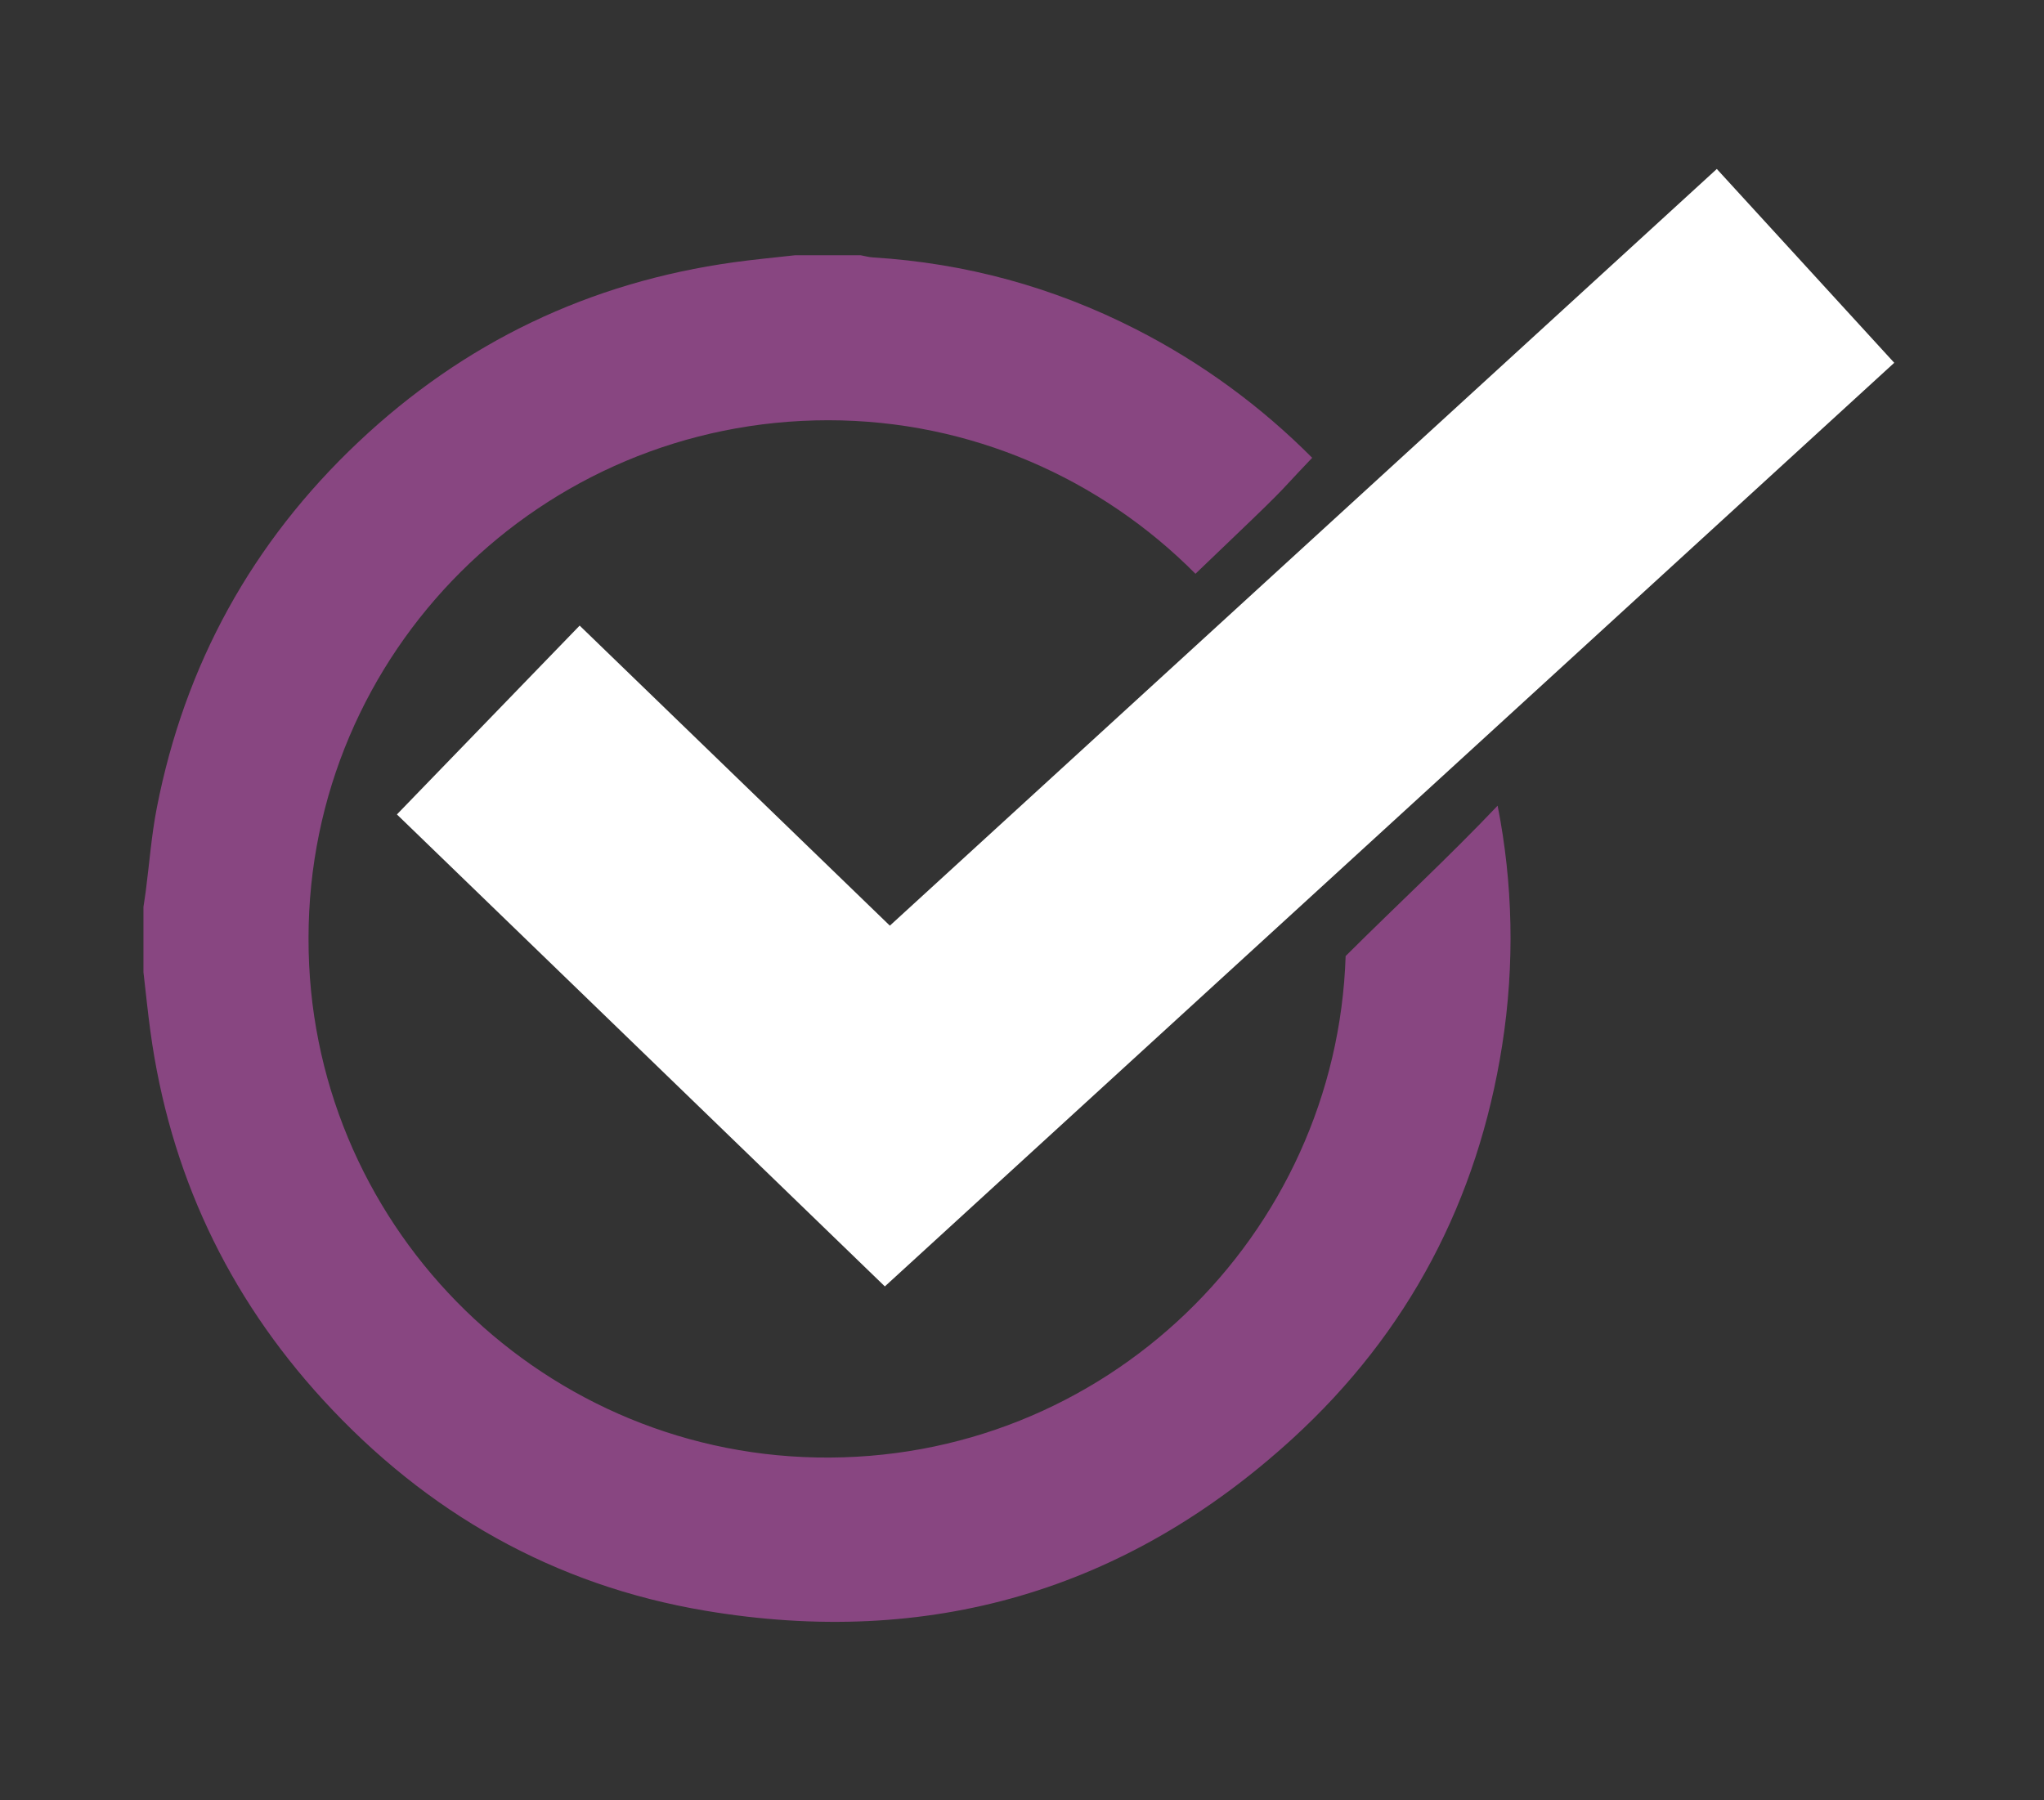 <?xml version="1.0" encoding="utf-8"?>
<!-- Generator: Adobe Illustrator 16.0.0, SVG Export Plug-In . SVG Version: 6.00 Build 0)  -->
<!DOCTYPE svg PUBLIC "-//W3C//DTD SVG 1.1//EN" "http://www.w3.org/Graphics/SVG/1.1/DTD/svg11.dtd">
<svg version="1.1" id="Capa_1" xmlns="http://www.w3.org/2000/svg" xmlns:xlink="http://www.w3.org/1999/xlink" x="0px" y="0px"
	 width="210px" height="185px" viewBox="0 0 210 185" enable-background="new 0 0 210 185" xml:space="preserve">
<rect x="0" y="0" width="210" height="185" fill="#333333" stroke="none"/>
<rect x="451.811" y="-102.495" fill="#010202" stroke="#000000" stroke-miterlimit="10" width="278.666" height="231.333"/>
<rect x="-237.833" y="-135.833" fill="none" stroke="#FFFFFF" stroke-width="21" stroke-miterlimit="10" width="65.667" height="65.667"/>
<rect x="-356.489" y="-334.041" transform="matrix(0.821 -0.571 0.571 0.821 106.408 -245.897)" fill="#FFFFFF" stroke="#000000" stroke-miterlimit="10" width="34.863" height="82.694"/>
<rect x="-297.477" y="-377.174" transform="matrix(-0.576 -0.817 0.817 -0.576 -192.296 -709.461)" fill="#FFFFFF" stroke="#000000" stroke-miterlimit="10" width="34.864" height="144.576"/>
<polyline fill="none" stroke="#FFFFFF" stroke-width="27" stroke-miterlimit="10" points="50.166,73.989 91.166,113.656 
	185.499,27.322 "/>
<g>
	<path fill-rule="evenodd" clip-rule="evenodd" fill="#884681" d="M153.866,82.791c-5.055,5.323-10.143,10.003-15.616,15.452
		c-0.914,28.634-24.723,52.116-54.383,51.526c-28.91-0.575-52.246-24.329-52.169-53.362c0.007-29.412,23.904-53.221,53.394-53.222
		c14.639-0.001,28.039,6.011,37.729,15.777c10.471-10.014,7.512-7.223,11.993-11.919c-5.206-5.232-11.285-9.734-18.162-13.237
		c-8.466-4.313-17.466-6.77-26.964-7.353c-0.426-0.026-0.846-0.147-1.269-0.224c-2.24,0-4.48,0-6.72,0
		c-2.098,0.237-4.201,0.43-6.292,0.72c-14.825,2.056-27.721,8.219-38.591,18.478c-10.903,10.29-17.826,22.85-20.704,37.579
		c-0.55,2.814-0.762,5.695-1.133,8.545c-0.071,0.547-0.16,1.092-0.24,1.638c0,2.24,0,4.48,0,6.72
		c0.234,2.012,0.436,4.028,0.708,6.034c1.966,14.487,7.894,27.155,17.754,37.915c10.631,11.601,23.726,19.044,39.247,21.657
		c22.906,3.856,43.213-1.995,60.387-17.719c11.867-10.866,19.003-24.47,21.495-40.366C155.644,99.046,155.432,90.731,153.866,82.791
		z"/>
</g>
</svg>
